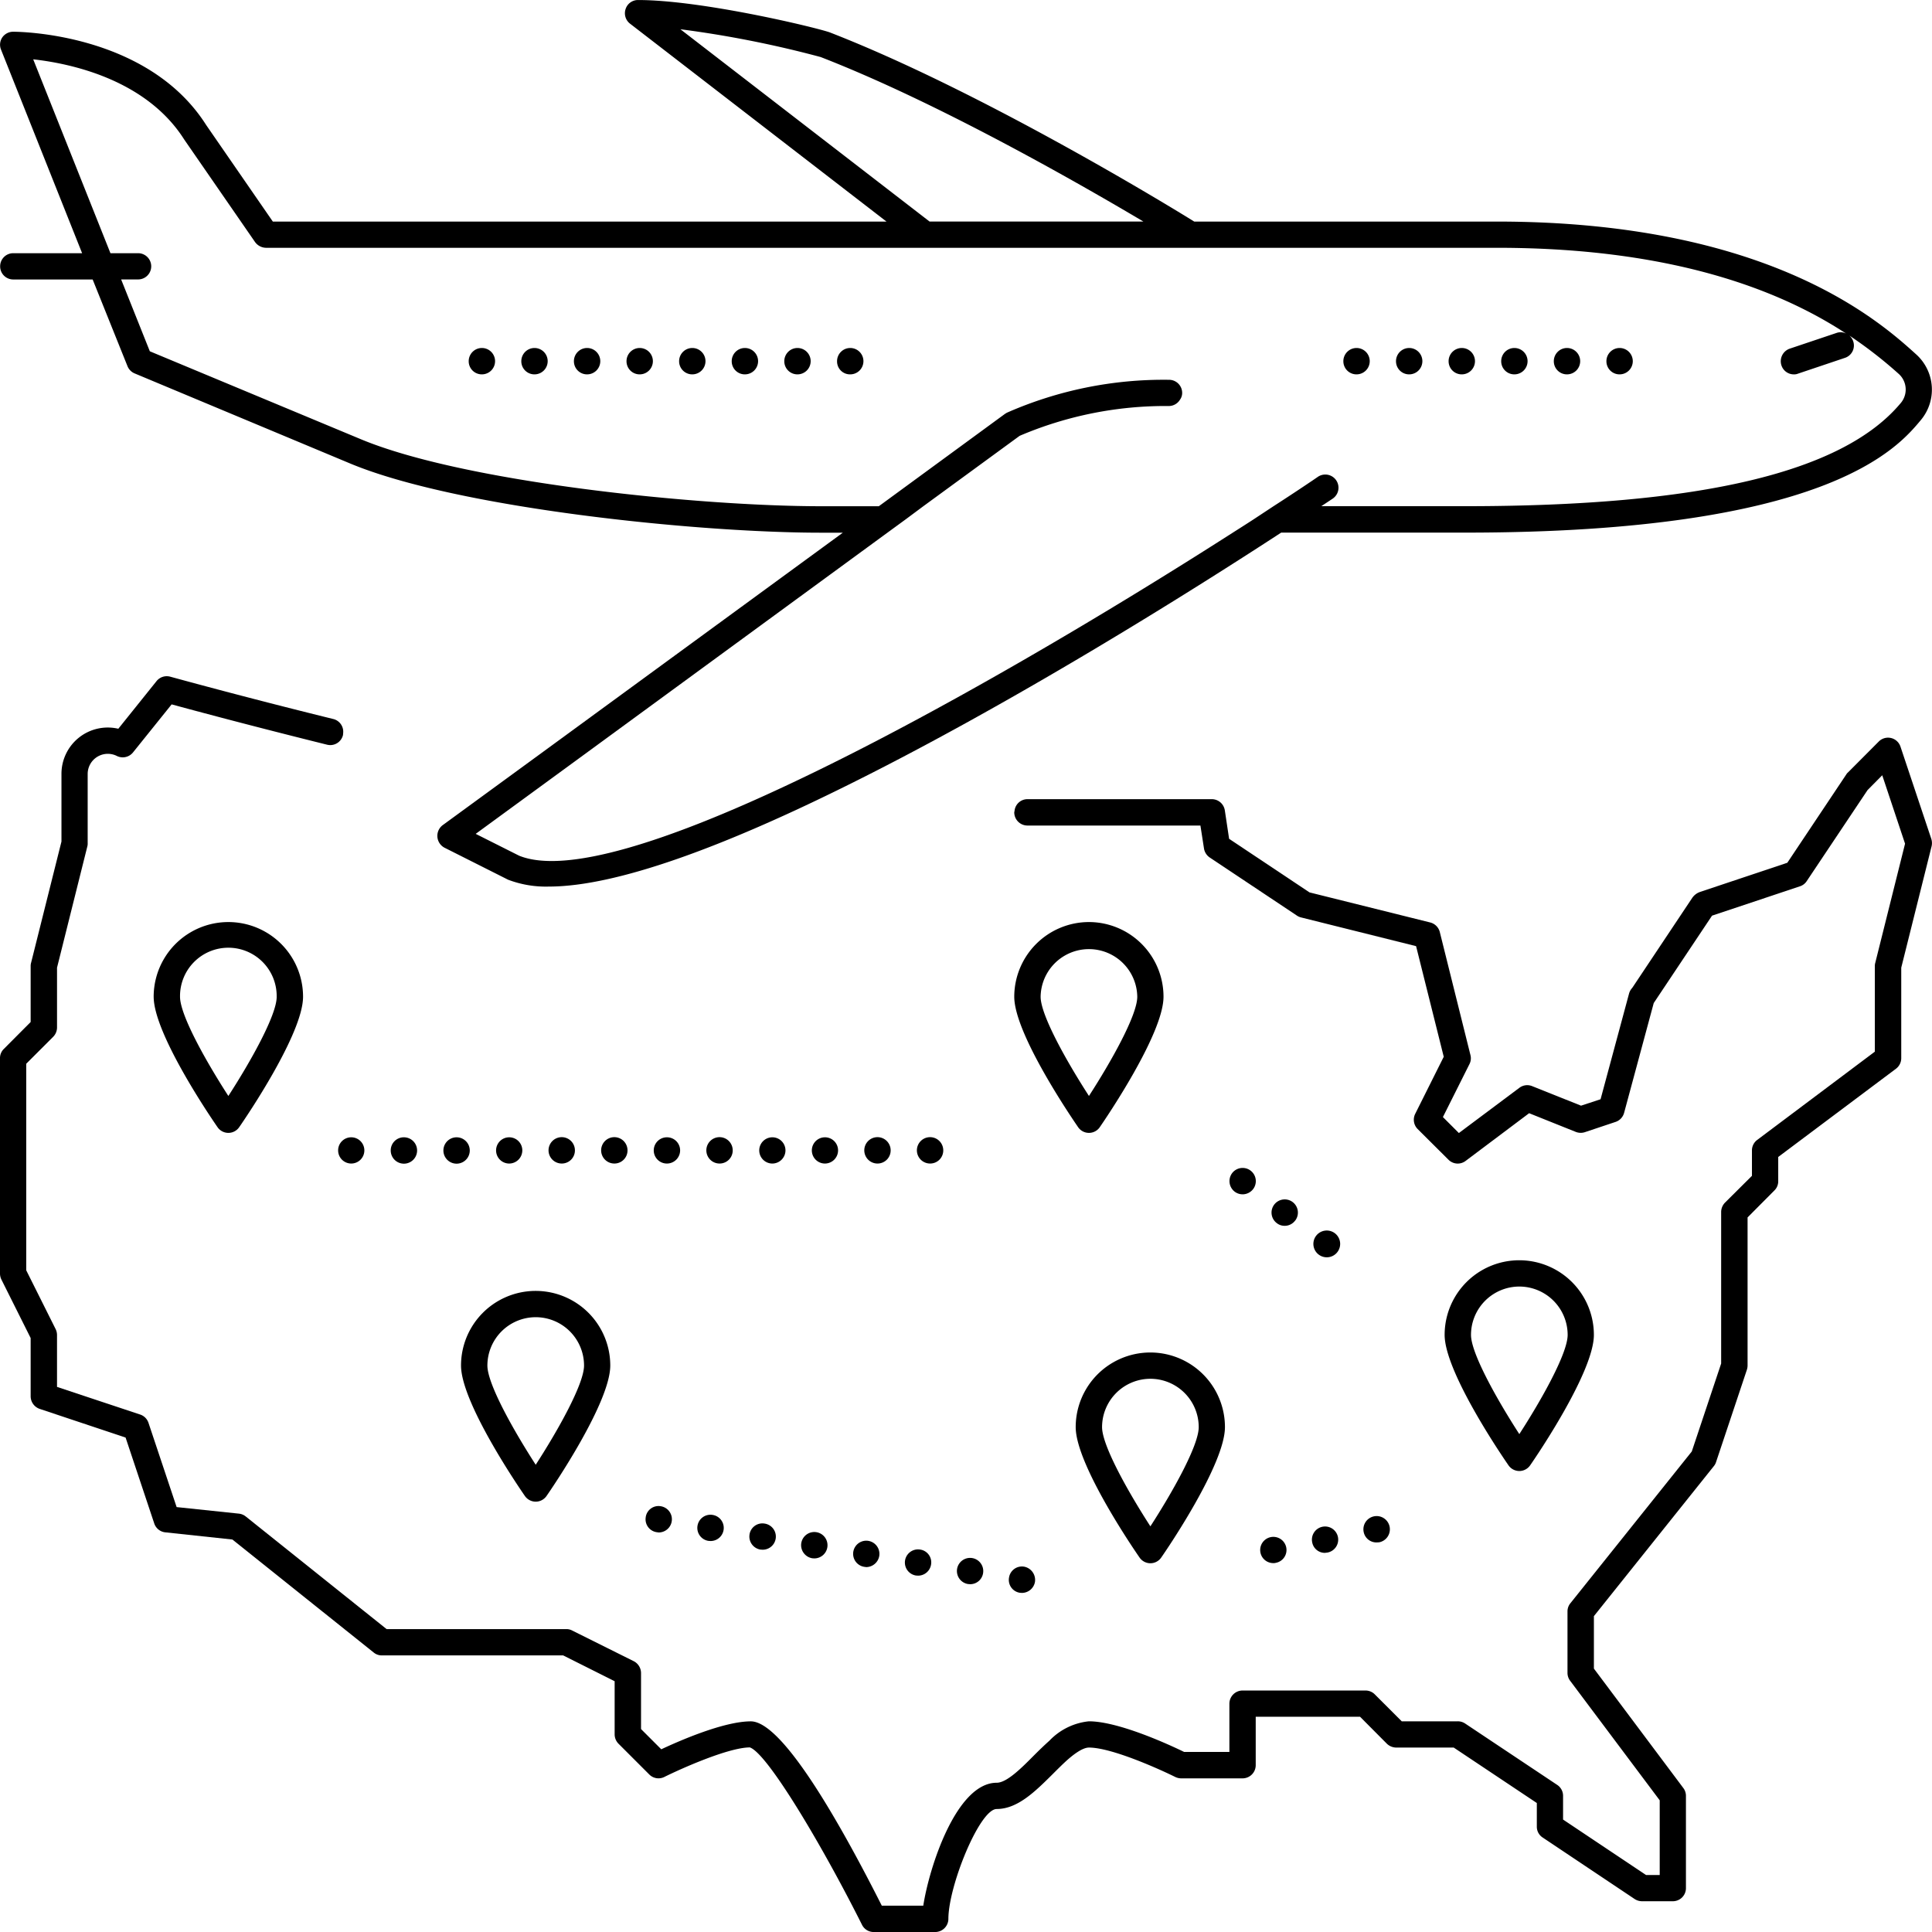 <svg xmlns="http://www.w3.org/2000/svg" xmlns:xlink="http://www.w3.org/1999/xlink" width="188.606" height="188.606" viewBox="0 0 188.606 188.606">
  <defs>
    <clipPath id="clip-path">
      <rect id="Rectángulo_5042" data-name="Rectángulo 5042" width="188.606" height="188.606" fill="none"/>
    </clipPath>
  </defs>
  <g id="Grupo_6535" data-name="Grupo 6535" transform="translate(0 0)">
    <g id="Grupo_6453" data-name="Grupo 6453" transform="translate(0 0)" clip-path="url(#clip-path)">
      <path id="Trazado_49228" data-name="Trazado 49228" d="M185.531,11.625a1.279,1.279,0,0,0-2.129-.5L180.41,14.13a.732.732,0,0,0-.167.195l-5.761,8.628-8.531,2.853a1.539,1.539,0,0,0-.738.557l-5.873,8.809a1.312,1.312,0,0,0-.306.543l-2.783,10.326-1.907.626-4.773-1.907a1.27,1.27,0,0,0-1.252.167l-5.9,4.411-1.559-1.559,2.588-5.163a1.242,1.242,0,0,0,.1-.891l-2.992-12.01a1.292,1.292,0,0,0-.932-.932l-11.787-2.936-7.849-5.232-.417-2.769a1.287,1.287,0,0,0-1.266-1.1H100.294a1.266,1.266,0,0,0-1.252,1.141l-.028.139a1.289,1.289,0,0,0,1.28,1.294h16.894l.348,2.241a1.31,1.31,0,0,0,.557.877l8.5,5.664a1.25,1.25,0,0,0,.39.181l11.258,2.811,2.7,10.8-2.783,5.566a1.288,1.288,0,0,0,.237,1.489L141.4,51.94a1.274,1.274,0,0,0,1.67.125l6.207-4.662,4.551,1.823a1.308,1.308,0,0,0,.891.028l2.992-1a1.286,1.286,0,0,0,.835-.877l2.895-10.729,5.692-8.531,8.586-2.867a1.231,1.231,0,0,0,.654-.5l5.942-8.892,1.433-1.447,2.227,6.68-2.908,11.634a1.159,1.159,0,0,0-.042.306v8.364l-11.481,8.614a1.272,1.272,0,0,0-.515,1.03v2.477l-2.63,2.616a1.323,1.323,0,0,0-.376.9V71.84l-2.867,8.586L153.3,95.247a1.252,1.252,0,0,0-.278.793v6.012a1.275,1.275,0,0,0,.264.765l8.739,11.662v7.292H160.69l-8.1-5.413v-2.31a1.273,1.273,0,0,0-.571-1.072l-9-6a1.283,1.283,0,0,0-.71-.209h-5.469l-2.63-2.63a1.273,1.273,0,0,0-.9-.376h-12a1.289,1.289,0,0,0-1.294,1.28v4.718H115.6c-1.336-.654-6.374-2.992-9.3-2.992a6.181,6.181,0,0,0-3.855,1.893c-.515.459-1.03.96-1.545,1.475-1.225,1.239-2.63,2.63-3.6,2.63-3.924,0-6.582,8.211-7.167,12h-4.05c-4.231-8.378-9.741-17.994-12.789-17.994-2.616,0-6.9,1.865-8.739,2.728l-1.976-1.976v-5.469a1.306,1.306,0,0,0-.71-1.155L55.86,97.905a1.155,1.155,0,0,0-.571-.139H37.741L23.992,86.772a1.3,1.3,0,0,0-.668-.278l-6.081-.64L14.5,77.643a1.282,1.282,0,0,0-.807-.821l-8.127-2.7V69.043a1.327,1.327,0,0,0-.139-.571L2.561,62.739V42.574l2.63-2.63a1.3,1.3,0,0,0,.376-.9V33.195L8.531,21.338a1.092,1.092,0,0,0,.028-.306V14.283a1.967,1.967,0,0,1,2.853-1.753,1.289,1.289,0,0,0,1.573-.348l3.771-4.69c2.087.571,7.946,2.143,15.183,3.938a1.277,1.277,0,0,0,1.545-.946l.014-.167a1.275,1.275,0,0,0-.946-1.392C23.56,6.712,16.7,4.806,16.63,4.792a1.277,1.277,0,0,0-1.35.431L11.55,9.871A4.521,4.521,0,0,0,6,14.283v6.6L3.034,32.722a1.159,1.159,0,0,0-.042.306V38.5L.376,41.127a1.241,1.241,0,0,0-.376.9V63.045a1.361,1.361,0,0,0,.125.571l2.867,5.733v5.692a1.306,1.306,0,0,0,.877,1.225l8.391,2.8,2.8,8.391a1.277,1.277,0,0,0,1.085.863l6.541.7,13.8,11.036a1.252,1.252,0,0,0,.793.278h17.7l5.024,2.519v5.2a1.3,1.3,0,0,0,.376.9l3.006,3.006a1.27,1.27,0,0,0,1.475.237c1.6-.793,6.221-2.867,8.336-2.881,1.684.543,6.986,9.407,10.952,17.312a1.269,1.269,0,0,0,1.141.71h6a1.289,1.289,0,0,0,1.294-1.28c0-3.215,3.048-10.729,4.718-10.729,2.032,0,3.757-1.712,5.427-3.368.473-.473.946-.946,1.419-1.378.348-.306,1.419-1.252,2.157-1.252,2.2,0,6.819,2.074,8.419,2.867a1.378,1.378,0,0,0,.571.139h6.012a1.286,1.286,0,0,0,1.28-1.28v-4.732h10.187l2.616,2.63a1.331,1.331,0,0,0,.918.376h5.608l8.113,5.413v2.31a1.248,1.248,0,0,0,.571,1.058l8.99,6.012a1.329,1.329,0,0,0,.724.209h2.992a1.277,1.277,0,0,0,1.28-1.28v-9a1.261,1.261,0,0,0-.25-.765L155.6,101.621V96.5l11.717-14.654a1.181,1.181,0,0,0,.209-.39l3.006-9a1.458,1.458,0,0,0,.07-.417V57.576l2.616-2.63a1.24,1.24,0,0,0,.376-.9V51.675l11.495-8.614a1.292,1.292,0,0,0,.515-1.03V33.195l2.964-11.857a1.362,1.362,0,0,0-.028-.71Z" transform="translate(0 61.271)"/>
      <path id="Trazado_49229" data-name="Trazado 49229" d="M.013,26a1.277,1.277,0,0,0,1.28,1.28H9.044l3.4,8.461a1.289,1.289,0,0,0,.7.71l21.055,8.8c10.437,4.342,33.775,6.749,45.937,6.749h2.143L52.5,73.77l-9.3,6.791a1.309,1.309,0,0,0,.181,2.185l6.221,3.131a10.362,10.362,0,0,0,3.98.668c6.694,0,17.131-3.994,28.139-9.393,16.713-8.183,34.777-19.566,43.349-25.16h17.98c35.264,0,42.18-8.252,44.448-10.966a4.629,4.629,0,0,0-.417-6.415c-3.549-3.215-14.389-12.984-40.969-12.984h-29.53c-2.575-1.6-20.874-12.761-35.612-18.481C79.4,2.616,68.453,0,62.288,0a1.262,1.262,0,0,0-1.211.863A1.283,1.283,0,0,0,61.495,2.3l25.049,19.33H26.635l-6.513-9.435c-5.72-9-18.3-9.1-18.829-9.1a1.294,1.294,0,0,0-1.072.557A1.27,1.27,0,0,0,.1,4.843L8.015,24.715H1.293A1.277,1.277,0,0,0,.013,26M66.421,2.853A104.214,104.214,0,0,1,80.114,5.566c11.342,4.4,24.938,12.163,31.506,16.059H90.746ZM3.241,5.789c3.535.39,10.994,1.92,14.737,7.821L24.9,23.63a1.347,1.347,0,0,0,1.058.557H146.119c18.021,0,28.333,4.592,34.109,8.378a1.2,1.2,0,0,0-.932-.07L174.7,34.039a1.3,1.3,0,0,0-.793,1.628,1.269,1.269,0,0,0,1.225.877.963.963,0,0,0,.39-.07l4.592-1.545a1.268,1.268,0,0,0,.793-1.628,1.236,1.236,0,0,0-.6-.7,42.615,42.615,0,0,1,5.065,3.91,2.05,2.05,0,0,1,.153,2.867c-5.664,6.749-19.552,10.034-42.472,10.034H128.988l1.113-.738a1.287,1.287,0,0,0-1.447-2.129l-.487.334c-1.155.779-2.435,1.628-3.841,2.533l-1.962,1.294c-.64.417-1.322.849-2,1.28-11.843,7.584-28.848,17.771-43.391,24.6-11.648,5.483-21.723,8.809-26.3,6.944L46.437,81.4l9.825-7.181L86.641,51.991l1.753-1.28,1.74-1.294,9.407-6.875a36.266,36.266,0,0,1,14.57-2.908,1.275,1.275,0,0,0,1.085-.626,1.109,1.109,0,0,0,.209-.654,1.28,1.28,0,0,0-1.294-1.28,37.985,37.985,0,0,0-15.823,3.215l-.181.111L85.792,49.416H80.128c-11.954,0-34.818-2.324-44.935-6.555L14.625,34.29l-2.8-7.014h1.656a1.28,1.28,0,0,0,0-2.561h-2.7Z" transform="translate(0.001 0.003)"/>
      <path id="Trazado_49230" data-name="Trazado 49230" d="M5.675,5.015a1.287,1.287,0,1,0-1.28-1.28,1.277,1.277,0,0,0,1.28,1.28" transform="translate(56.767 31.531)"/>
      <path id="Trazado_49231" data-name="Trazado 49231" d="M6.782,5.015A1.287,1.287,0,1,0,5.5,3.735a1.277,1.277,0,0,0,1.28,1.28" transform="translate(71.065 31.531)"/>
      <path id="Trazado_49232" data-name="Trazado 49232" d="M6.044,5.015a1.287,1.287,0,1,0-1.28-1.28,1.277,1.277,0,0,0,1.28,1.28" transform="translate(61.533 31.531)"/>
      <path id="Trazado_49233" data-name="Trazado 49233" d="M7.152,5.015a1.287,1.287,0,1,0-1.28-1.28,1.26,1.26,0,0,0,1.28,1.28" transform="translate(75.844 31.531)"/>
      <path id="Trazado_49234" data-name="Trazado 49234" d="M5.306,5.015a1.287,1.287,0,1,0-1.28-1.28,1.277,1.277,0,0,0,1.28,1.28" transform="translate(52.001 31.531)"/>
      <path id="Trazado_49235" data-name="Trazado 49235" d="M4.937,5.015a1.287,1.287,0,1,0-1.28-1.28,1.277,1.277,0,0,0,1.28,1.28" transform="translate(47.235 31.531)"/>
      <path id="Trazado_49236" data-name="Trazado 49236" d="M6.413,5.015a1.287,1.287,0,1,0-1.28-1.28,1.277,1.277,0,0,0,1.28,1.28" transform="translate(66.299 31.531)"/>
      <path id="Trazado_49237" data-name="Trazado 49237" d="M4.568,5.015a1.287,1.287,0,1,0-1.28-1.28,1.277,1.277,0,0,0,1.28,1.28" transform="translate(42.468 31.531)"/>
      <path id="Trazado_49238" data-name="Trazado 49238" d="M12.18,5.015a1.287,1.287,0,1,0-1.28-1.28,1.277,1.277,0,0,0,1.28,1.28" transform="translate(140.787 31.531)"/>
      <path id="Trazado_49239" data-name="Trazado 49239" d="M12.549,5.015a1.287,1.287,0,1,0-1.28-1.28,1.277,1.277,0,0,0,1.28,1.28" transform="translate(145.553 31.531)"/>
      <path id="Trazado_49240" data-name="Trazado 49240" d="M10.7,5.015a1.287,1.287,0,1,0-1.28-1.28,1.277,1.277,0,0,0,1.28,1.28" transform="translate(121.722 31.531)"/>
      <path id="Trazado_49241" data-name="Trazado 49241" d="M11.073,5.015a1.287,1.287,0,1,0-1.28-1.28,1.277,1.277,0,0,0,1.28,1.28" transform="translate(126.488 31.531)"/>
      <path id="Trazado_49242" data-name="Trazado 49242" d="M11.811,5.015a1.287,1.287,0,1,0-1.28-1.28,1.277,1.277,0,0,0,1.28,1.28" transform="translate(136.02 31.531)"/>
      <path id="Trazado_49243" data-name="Trazado 49243" d="M11.442,5.015a1.287,1.287,0,1,0-1.28-1.28,1.277,1.277,0,0,0,1.28,1.28" transform="translate(131.254 31.531)"/>
      <path id="Trazado_49244" data-name="Trazado 49244" d="M1.078,13.747c0,3.6,5.594,11.815,6.234,12.733a1.283,1.283,0,0,0,2.115,0c.64-.918,6.234-9.129,6.234-12.733a7.292,7.292,0,0,0-14.584,0m12.01,0c0,1.809-2.574,6.374-4.718,9.686-2.143-3.312-4.718-7.877-4.718-9.686a4.718,4.718,0,1,1,9.435,0" transform="translate(13.924 83.558)"/>
      <path id="Trazado_49245" data-name="Trazado 49245" d="M10.526,29.637a1.288,1.288,0,0,0,1.058-.557c.64-.918,6.221-9.129,6.221-12.733a7.285,7.285,0,1,0-14.57,0c0,3.6,5.594,11.815,6.234,12.733a1.288,1.288,0,0,0,1.058.557m0-18.008a4.722,4.722,0,0,1,4.718,4.718c0,1.809-2.574,6.374-4.718,9.686-2.143-3.312-4.718-7.877-4.718-9.686a4.722,4.722,0,0,1,4.718-4.718" transform="translate(41.771 116.959)"/>
      <path id="Trazado_49246" data-name="Trazado 49246" d="M7.546,16.779c0,3.6,5.594,11.815,6.234,12.733a1.283,1.283,0,0,0,2.115,0c.64-.918,6.221-9.129,6.221-12.733a7.285,7.285,0,1,0-14.57,0m7.292-4.718a4.722,4.722,0,0,1,4.718,4.718c0,1.809-2.575,6.374-4.718,9.686-2.143-3.312-4.718-7.877-4.718-9.686a4.722,4.722,0,0,1,4.718-4.718" transform="translate(97.466 122.539)"/>
      <path id="Trazado_49247" data-name="Trazado 49247" d="M17.426,29.422a1.288,1.288,0,0,0,1.058-.557c.64-.918,6.221-9.129,6.221-12.733a7.285,7.285,0,1,0-14.57,0c0,3.6,5.594,11.815,6.234,12.733a1.288,1.288,0,0,0,1.058.557m0-18.008a4.722,4.722,0,0,1,4.718,4.718c0,1.809-2.574,6.374-4.718,9.686-2.143-3.312-4.718-7.877-4.718-9.686a4.722,4.722,0,0,1,4.718-4.718" transform="translate(130.893 114.182)"/>
      <path id="Trazado_49248" data-name="Trazado 49248" d="M14.407,6.468A7.3,7.3,0,0,0,7.115,13.76c0,3.6,5.594,11.8,6.234,12.733a1.283,1.283,0,0,0,2.115,0c.64-.932,6.221-9.129,6.221-12.733a7.287,7.287,0,0,0-7.278-7.292m0,16.978c-2.143-3.312-4.718-7.877-4.718-9.686a4.718,4.718,0,0,1,9.435,0c0,1.809-2.575,6.374-4.718,9.686" transform="translate(91.899 83.545)"/>
      <path id="Trazado_49249" data-name="Trazado 49249" d="M9.006,9.258a1.287,1.287,0,1,0-1.28,1.28,1.277,1.277,0,0,0,1.28-1.28" transform="translate(83.077 103.048)"/>
      <path id="Trazado_49250" data-name="Trazado 49250" d="M8.637,9.258a1.287,1.287,0,1,0-1.294,1.28,1.28,1.28,0,0,0,1.294-1.28" transform="translate(78.311 103.048)"/>
      <path id="Trazado_49251" data-name="Trazado 49251" d="M2.372,9.258a1.28,1.28,0,1,0,1.28-1.28,1.277,1.277,0,0,0-1.28,1.28" transform="translate(30.637 103.048)"/>
      <path id="Trazado_49252" data-name="Trazado 49252" d="M6.041,9.258a1.277,1.277,0,0,0-1.28-1.28,1.28,1.28,0,1,0,0,2.561,1.286,1.286,0,0,0,1.28-1.28" transform="translate(44.948 103.048)"/>
      <path id="Trazado_49253" data-name="Trazado 49253" d="M7.148,9.258a1.28,1.28,0,0,0-1.294-1.28,1.28,1.28,0,0,0,0,2.561,1.289,1.289,0,0,0,1.294-1.28" transform="translate(59.247 103.048)"/>
      <path id="Trazado_49254" data-name="Trazado 49254" d="M7.9,9.258a1.277,1.277,0,0,0-1.28-1.28,1.28,1.28,0,1,0,0,2.561A1.286,1.286,0,0,0,7.9,9.258" transform="translate(68.779 103.048)"/>
      <path id="Trazado_49255" data-name="Trazado 49255" d="M7.529,9.258a1.287,1.287,0,1,0-1.28,1.28,1.277,1.277,0,0,0,1.28-1.28" transform="translate(64 103.048)"/>
      <path id="Trazado_49256" data-name="Trazado 49256" d="M6.791,9.258a1.287,1.287,0,1,0-1.28,1.28,1.277,1.277,0,0,0,1.28-1.28" transform="translate(54.468 103.048)"/>
      <path id="Trazado_49257" data-name="Trazado 49257" d="M6.422,9.258a1.287,1.287,0,1,0-1.28,1.28,1.277,1.277,0,0,0,1.28-1.28" transform="translate(49.702 103.048)"/>
      <path id="Trazado_49258" data-name="Trazado 49258" d="M4.391,7.978a1.287,1.287,0,0,0,0,2.574,1.287,1.287,0,0,0,0-2.574" transform="translate(40.182 103.048)"/>
      <path id="Trazado_49259" data-name="Trazado 49259" d="M2.741,9.258a1.287,1.287,0,1,0,1.28-1.28,1.277,1.277,0,0,0-1.28,1.28" transform="translate(35.403 103.048)"/>
      <path id="Trazado_49260" data-name="Trazado 49260" d="M8.256,9.258a1.277,1.277,0,0,0-1.28-1.28,1.28,1.28,0,1,0,0,2.561,1.286,1.286,0,0,0,1.28-1.28" transform="translate(73.558 103.048)"/>
      <path id="Trazado_49261" data-name="Trazado 49261" d="M11.106,13.189A1.292,1.292,0,1,0,9.59,12.173a1.267,1.267,0,0,0,1.252,1.03l.264-.014" transform="translate(123.533 137.373)"/>
      <path id="Trazado_49262" data-name="Trazado 49262" d="M8.866,12.322a1.277,1.277,0,0,0,1.239,1.03.813.813,0,0,0,.264-.028,1.274,1.274,0,0,0,1.016-1.5,1.284,1.284,0,1,0-2.519.5" transform="translate(114.181 139.242)"/>
      <path id="Trazado_49263" data-name="Trazado 49263" d="M10.485,13.28l.237-.028a1.283,1.283,0,1,0-1.489-1,1.256,1.256,0,0,0,1.252,1.03" transform="translate(118.866 138.312)"/>
      <path id="Trazado_49264" data-name="Trazado 49264" d="M4.545,11.639A1.271,1.271,0,0,0,5.6,13.114l.195.028a1.288,1.288,0,0,0,.209-2.561,1.261,1.261,0,0,0-1.461,1.058" transform="translate(58.495 136.46)"/>
      <path id="Trazado_49265" data-name="Trazado 49265" d="M7.476,10.824a1.283,1.283,0,0,0-.417,2.533l.209.028A1.307,1.307,0,0,0,8.534,12.3a1.289,1.289,0,0,0-1.058-1.475" transform="translate(77.301 139.599)"/>
      <path id="Trazado_49266" data-name="Trazado 49266" d="M6.729,12a1.289,1.289,0,0,0,1.058,1.475L8,13.492a1.271,1.271,0,0,0,1.266-1.072A1.283,1.283,0,0,0,6.729,12" transform="translate(86.704 141.161)"/>
      <path id="Trazado_49267" data-name="Trazado 49267" d="M7.1,12.077a1.269,1.269,0,0,0,1.058,1.475l.195.014a1.3,1.3,0,0,0,1.28-1.072,1.318,1.318,0,0,0-1.058-1.489A1.274,1.274,0,0,0,7.1,12.077" transform="translate(91.402 141.937)"/>
      <path id="Trazado_49268" data-name="Trazado 49268" d="M4.908,11.7a1.281,1.281,0,0,0,1.058,1.475l.209.014a1.281,1.281,0,0,0,.209-2.547A1.279,1.279,0,0,0,4.908,11.7" transform="translate(63.184 137.248)"/>
      <path id="Trazado_49269" data-name="Trazado 49269" d="M5.273,11.761a1.289,1.289,0,0,0,1.058,1.475l.209.014A1.282,1.282,0,0,0,6.748,10.7a1.271,1.271,0,0,0-1.475,1.058" transform="translate(67.898 138.036)"/>
      <path id="Trazado_49270" data-name="Trazado 49270" d="M5.636,11.821A1.3,1.3,0,0,0,6.708,13.31l.195.014a1.288,1.288,0,1,0-1.266-1.5" transform="translate(72.587 138.811)"/>
      <path id="Trazado_49271" data-name="Trazado 49271" d="M7.839,10.885a1.283,1.283,0,1,0-.417,2.533l.209.014A1.284,1.284,0,0,0,8.9,12.36a1.262,1.262,0,0,0-1.058-1.475" transform="translate(81.99 140.387)"/>
      <path id="Trazado_49272" data-name="Trazado 49272" d="M11.231,10.468a1.287,1.287,0,1,0-1.8.25,1.218,1.218,0,0,0,.765.264,1.271,1.271,0,0,0,1.03-.515" transform="translate(115.211 108.685)"/>
      <path id="Trazado_49273" data-name="Trazado 49273" d="M9.906,10.762a1.311,1.311,0,0,0,1.03-.515A1.287,1.287,0,0,0,8.877,8.7a1.3,1.3,0,0,0,.264,1.809,1.261,1.261,0,0,0,.765.25" transform="translate(111.401 105.831)"/>
      <path id="Trazado_49274" data-name="Trazado 49274" d="M10.493,11.2a1.3,1.3,0,0,0,1.044-.515,1.307,1.307,0,1,0-1.044.515" transform="translate(119.025 111.54)"/>
    </g>
  </g>
</svg>
